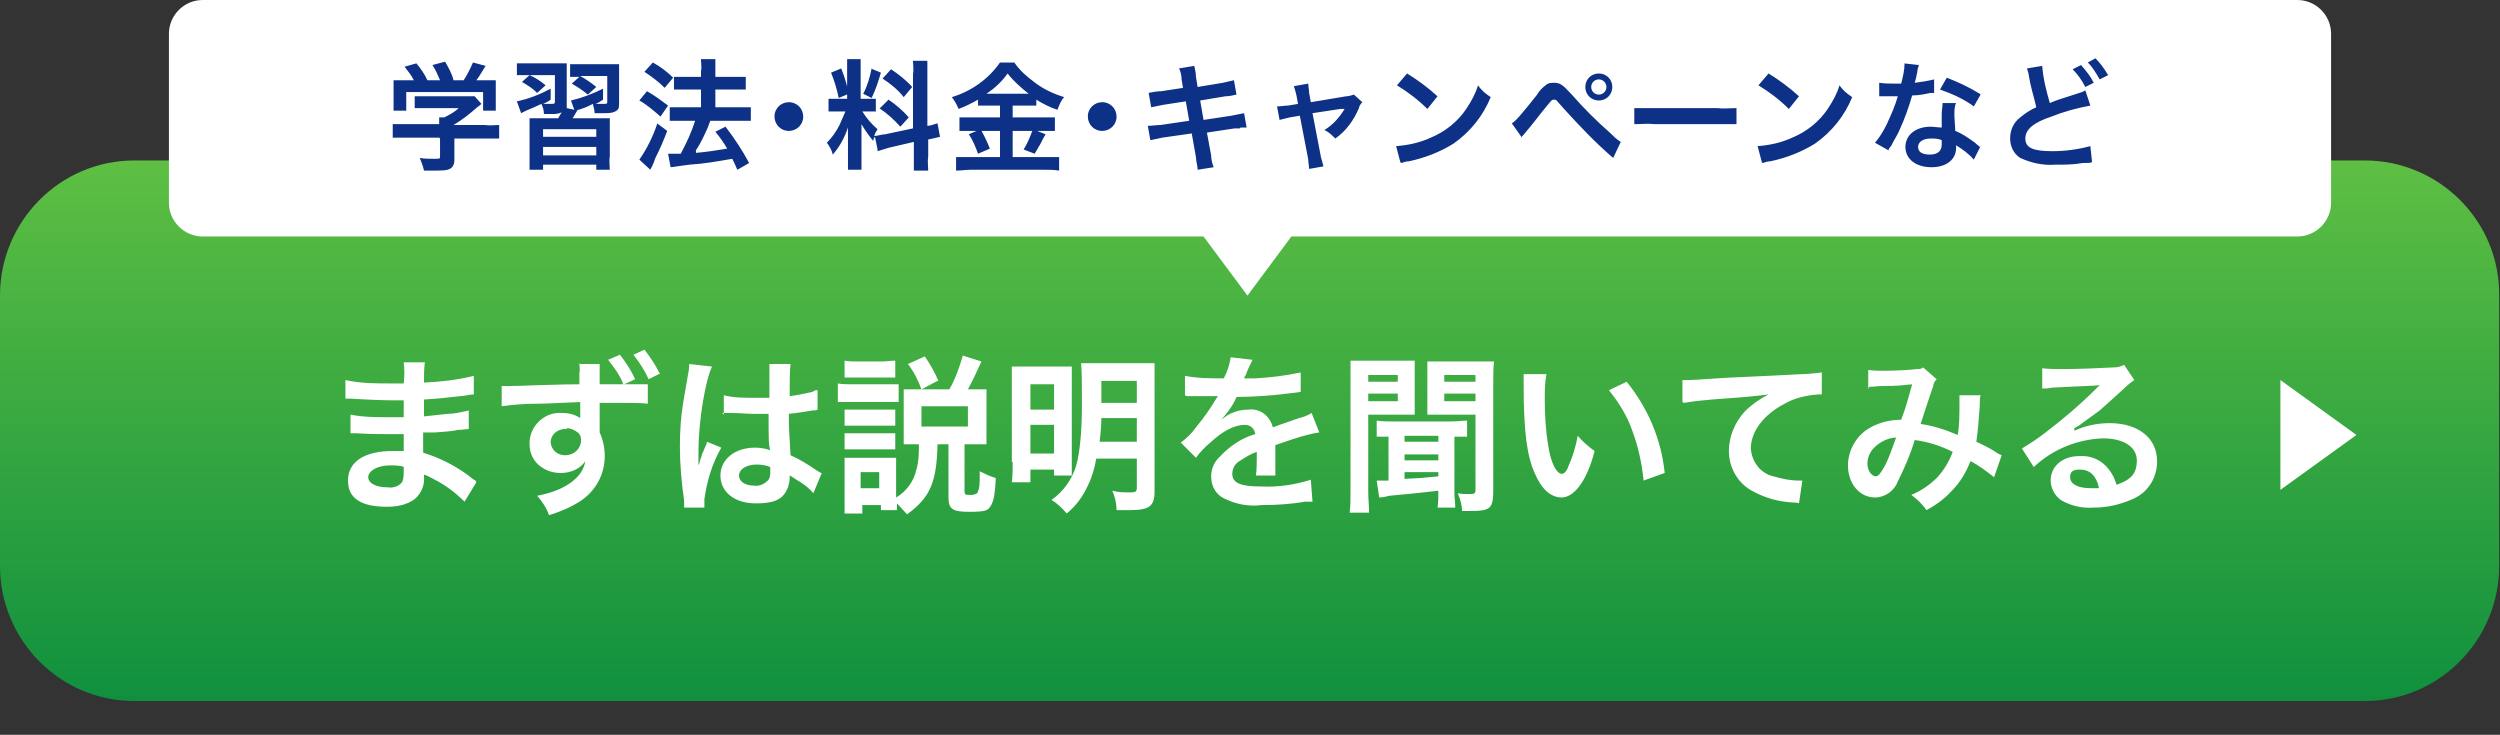 <?xml version="1.0" encoding="UTF-8"?>
<svg xmlns="http://www.w3.org/2000/svg" xmlns:xlink="http://www.w3.org/1999/xlink" version="1.1" viewBox="0 0 296 87">
  <rect x="0" y="0" width="296" height="87" fill="#333333" stroke="none"/>
  <defs>
    <style>
      .cls-1 {
        fill: #fff;
      }

      .cls-2 {
        fill: #0c3186;
      }

      .cls-3 {
        fill: url(#_名称未設定グラデーション);
      }
    </style>
    <linearGradient id="_名称未設定グラデーション" data-name="名称未設定グラデーション" x1="-148" y1="459" x2="-148" y2="458" gradientTransform="translate(43955 29394.9) scale(296 -64)" gradientUnits="userSpaceOnUse">
      <stop offset="0" stop-color="#5ebf43"/>
      <stop offset="1" stop-color="#10903e"/>
    </linearGradient>
  </defs>
  <!-- Generator: Adobe Illustrator 28.6.0, SVG Export Plug-In . SVG Version: 1.2.0 Build 709)  -->
  <g>
    <g id="_レイヤー_1" data-name="レイヤー_1">
      <g>
        <path class="cls-3" d="M15.9,19h264.1c8.8,0,16,7.2,15.9,16h0v32c0,8.8-7.1,16-15.9,16H15.9C7.1,83,0,75.8,0,67h0v-32c0-8.8,7.1-16,15.9-16h0Z"/>
        <path class="cls-1" d="M56.3,56.9c-.3-.2-.4-.2-.7-.5-1.6-1.2-3.5-2.2-5.5-2.8q0-.5,0-2.4c.8,0,1.1,0,1.4,0,1.5-.1,2.4-.2,2.7-.3.5,0,1-.1,1.3-.1v-2.2c-.9.2-1.7.4-2.5.4q-1.8.2-2.8.3c0-1.2,0-1.5,0-2,1.8-.1,2.5-.2,4.3-.4.5,0,1.1-.2,1.6-.2v-2.2c-2,.5-3.9.7-5.9.8,0-.8,0-1.6.1-2.4h-2.5c.1.8.1,1.7,0,2.5-.5,0-1.2,0-1.5,0-1.8,0-3.6,0-5.4-.4v2.2s.3,0,.3,0c0,0,.2,0,.4,0,1.3.1,3.9.2,4.9.2s.6,0,1.3,0c0,1.1,0,1.8,0,2-.6,0-1.2,0-1.6,0-1.6,0-3.1,0-4.7-.3v2.2c.3,0,.5,0,.7,0,1.7.1,2.4.1,3.6.1s1,0,2,0q0,.8,0,1.1v.4c0,.2,0,.3,0,.5-.4,0-.9,0-1.3,0-3.4,0-5.3,1.3-5.3,3.5s1.7,3.1,4.6,3.1c1.2,0,2.3-.2,3.3-.9.8-.7,1.2-1.7,1.1-2.7v-.2c.4.1.7.3,1.1.5,1.4.7,2.6,1.6,3.7,2.7l1.4-2.3ZM47.8,55.3v.5c0,.4,0,.9-.2,1.3-.4.5-1.1.7-1.7.6-1.4,0-2.3-.5-2.3-1.2s1-1.4,2.6-1.4c.6,0,1.1,0,1.7.2ZM68.6,43c0,.4.1.8,0,1.2v1.3c-2.2,0-3.9.1-4.8.1-2.6.1-2.9.1-3.4.1-.3,0-.7,0-1,0v2.4c1.4-.2,2.8-.3,4.2-.3,1,0,2.7-.1,5.1-.2,0,.6,0,1.2,0,1.7h0c0,.2,0,.2,0,.2-.6-.4-1.3-.6-2.1-.6-2-.2-3.8,1.4-3.9,3.4,0,0,0,.2,0,.3,0,1.1.5,2.1,1.4,2.7.7.5,1.5.7,2.3.7,1.2,0,2.3-.5,2.9-1.4-.3,2-2.5,3.5-5.7,4.1.6.7,1.1,1.4,1.4,2.3,1.3-.4,2.5-.9,3.6-1.6,1.9-1.2,3-3.2,3-5.4,0-1-.2-1.9-.6-2.8v-3.5q2.1,0,2.4,0c1.5,0,2.6,0,3.3.1v-2.3c-.7,0-1.3,0-1.9,0-.4,0-.5,0-.9,0l1.3-.6c-.5-1.1-1.1-2-1.8-2.9l-1.4.6c.7.9,1.4,1.8,1.8,2.9-1,0-1.9,0-2.8,0,0-.8,0-1.6,0-2.4h-2.5ZM67.1,50.7c.5,0,.9.2,1.3.5.3.2.4.6.4.9,0,1-.8,1.8-1.9,1.8,0,0,0,0,0,0-.9,0-1.6-.6-1.7-1.5,0,0,0,0,0,0,0-1,.9-1.7,1.9-1.6,0,0,0,0,0,0ZM78.1,44.2c-.5-1-1.1-1.9-1.8-2.8l-1.3.6c.7.9,1.3,1.8,1.8,2.9l1.4-.7ZM85.5,48.9s0,0,.1,0c0,0,.1,0,.2,0,.1,0,.2,0,.3,0,0,0,.3,0,.6,0,.9,0,1.7.1,2.5.1s1,0,1.8,0c0,2.8,0,3.8.2,4.3-.6-.2-1.2-.3-1.8-.3-2.4,0-4.1,1.4-4.1,3.3s1.6,3.3,4.2,3.3,3.3-.7,3.8-1.9c.1-.4.2-.7.2-1.1v-.3c.1,0,.6.4,1.3.8.6.4,1.1.8,1.5,1.3l1-2.4c-.2,0-.4-.2-.6-.3-1-.7-2-1.3-3.1-1.8-.2-3.4-.2-3.4-.2-4.5v-.4c1.1-.1,2.1-.3,2.8-.4.2,0,.4,0,.6-.1v-2.3c0,0-.2,0-.2,0q-.3.1-.4.2c-.9.2-1.8.4-2.7.5v-.9c0-1,0-2,.1-2.9h-2.5c0,.4,0,.7,0,1,0,.8,0,1.8,0,3-.7,0-1.1,0-1.8,0-1.2,0-2.4,0-3.6-.3v2.3ZM91.2,55.3v.5c0,.4,0,.8-.3,1.1-.4.4-1,.7-1.6.6-1.1,0-1.8-.5-1.8-1.2s.8-1.3,2.1-1.3c.6,0,1.1.1,1.6.3ZM83.4,59.6c0-.2,0-.4,0-.5.3-2.1.9-4.2,2-6.1l-1.7-.7c0,.2-.1.4-.2.6q-.2.5-.4.9c0,.3-.2.5-.2.7q-.1.4-.2.6h0c0-.1,0-.3,0-.4v-.3q0-.3,0-1c0-3.5.8-8.3,1.6-10l-2.7-.3h0c0,.6-.1,1.1-.2,1.6q-.4,2.3-.5,2.9c-.3,1.8-.4,3.5-.4,5.3,0,2.1.2,4.3.5,6.4,0,.3,0,.5,0,.8h2.4ZM108.8,52.5c0,1,0,2.1-.3,3.1-.3,1.4-1.2,2.6-2.4,3.3v-3.3c0-.5,0-1,0-1.4-.4,0-.8,0-1.2,0h-3.6c-.4,0-.9,0-1.3,0,0,.5,0,1,0,1.6v3c0,.6,0,1.3,0,2h2.1v-1h2.2v.6h1.9c0-.3,0-.4,0-.8.4.4.8.9,1.2,1.3,2.7-2,3.5-3.7,3.6-8.3h1.3v6.3c0,1.4.5,1.7,2.5,1.7s2.2-.2,2.5-.7.5-1.1.6-3.3c-.7-.2-1.3-.5-1.9-.8v.7c0,.7,0,1.3-.3,1.9-.2.1-.4.2-.7.2-.7,0-.8,0-.8-.5v-5.5h1.1c.5,0,1,0,1.5,0,0-.5,0-.8,0-1.4v-3.6c0-.6,0-.9,0-1.5-.5,0-1.1,0-1.6,0h-.6c.6-1.1,1.1-2.2,1.6-3.3l-2.2-.7c-.4,1.4-.9,2.8-1.6,4h-3.7c-.6,0-1.1,0-1.7,0,0,.5,0,1,0,1.6v3.5c0,.6,0,1,0,1.4.5,0,1,0,1.5,0h.3ZM101.9,55.9h2.2v1.9h-2.2v-1.9ZM109.1,48.1h5.5v2.4h-5.5v-2.4ZM100,44.7c.5,0,1.1,0,1.6,0h2.8c.5,0,1.1,0,1.6,0v-2c-.5,0-1.1.1-1.6.1h-2.8c-.5,0-1.1,0-1.6-.1v2ZM99.2,47.6c.5,0,1.1,0,1.6,0h4.1c.5,0,1,0,1.5,0v-2.1c-.5,0-1.1,0-1.6,0h-4c-.5,0-1.1,0-1.6-.1v2.1ZM100,50.4c.4,0,.8,0,1.3,0h3.5c.4,0,.8,0,1.2,0v-1.9c-.4,0-.8,0-1.2,0h-3.5c-.4,0-.8,0-1.3,0v1.9ZM100,53.2c.4,0,.8,0,1.2,0h3.5c.4,0,.8,0,1.3,0v-1.9c-.4,0-.8,0-1.2,0h-3.5c-.4,0-.8,0-1.3,0v1.9ZM111.1,45.1c-.4-1-1-2-1.6-2.9l-2,.9c.7.9,1.2,1.9,1.6,3l1.9-1ZM134.6,54.3v3.4c0,.5-.1.6-.8.6-.7,0-1.4,0-2.1-.2.3.7.5,1.5.5,2.3.5,0,1.3,0,1.6,0,2.3,0,2.9-.5,2.9-2.2v-13c0-.7,0-1.5,0-2.2-.7,0-1.4,0-2.2,0h-4.3c-1.1,0-1.5,0-2.2,0,.1.8.1,2.3.1,5s-.2,5.5-.7,7.2c-.5,1.6-1.5,3-2.9,4,.7.4,1.3,1,1.8,1.6,1.1-.9,1.9-2,2.5-3.3.5-1,.8-2.1,1-3.2h4.6ZM134.6,49.5v2.8h-4.4c.1-1,.2-1.8.2-2.8h4.2ZM134.6,47.7h-4.2v-2.6h4.2v2.6ZM119.9,54.7c0,.8,0,1.6-.1,2.4h2.2v-1.5h2.8v.7h2.1c0-.4,0-1,0-2v-9.1c0-.9,0-1.3,0-1.8-.5,0-.9,0-1.7,0h-3.2c-1.1,0-1.6,0-2.2,0,0,.7,0,1.4,0,2.1v9.2ZM122,45.5h2.8v3h-2.8v-3ZM122,50.3h2.8v3.4h-2.8v-3.4ZM140.5,46.9c.1,0,.2,0,.3,0q.2,0,.6,0c.4,0,2.2,0,2.5,0,0,0,.3,0,.3,0,0,0-.1.2-.2.3-.7,1.2-1.5,2.3-2.4,3.4-.5.7-1.1,1.3-1.8,1.8l1.8,1.8c.5-.7,1.1-1.3,1.7-1.8,1.5-1.4,2.9-2.1,4.1-2.1.6,0,1.1.4,1.2,1,0,0,0,0,0,.1-1.7.5-3.1,1.5-4.3,2.8-.6.6-.9,1.4-.9,2.2,0,1.1.5,2.1,1.5,2.6,1.4.7,2.9,1,4.5.8,1.7,0,3.4-.1,5.1-.4.3,0,.6,0,.9,0l-.2-2.6c-1.9.6-3.9.9-5.9.8-2.4,0-3.4-.4-3.4-1.5,0-.7.4-1.3,1-1.6.6-.4,1.3-.8,1.9-1v.5c0,.8,0,1.6-.1,2.3h2.3c0-.4,0-.8,0-1.1,0-.1,0-.3,0-.7v-.8q0-.3,0-.8v-.2c1.7-.6,2.7-.9,3-1,.7-.2,1.5-.4,2.2-.5l-.9-2.3c-.5.3-1,.5-1.5.6-.5.2-1.5.5-3.1,1.1-.3-1.3-1.5-2.3-2.9-2.1-1,0-2,.3-2.8.9q-.3.2-.4.3h0c.7-.8,1.4-1.7,1.8-2.7,2,0,4.6-.2,6-.4q1-.1,1.6-.2v-2.3c-1.9.4-3.6.6-5.4.7q-1.1,0-1.3,0c0,0,0-.1.2-.4.2-.6.5-1.2.8-1.8l-2.6-.3c-.1.9-.4,1.7-.8,2.5-1.6,0-3.1,0-4.6-.3v2.3ZM164.5,56.9c-.3,0-.9,0-1.1,0s-.1,0-.4,0l.3,2c.4,0,.8-.1,1.2-.2,4.3-.4,4.8-.5,5.8-.6v.2c0,.6,0,1.2-.1,1.8h2.1c0-.6-.1-1.2-.1-1.8v-6.6c.5,0,1,0,1.5,0v-1.9c-.6,0-1.2.1-1.9.1h-6.9c-.6,0-1.2,0-1.9-.1v1.9c.5,0,.9,0,1.4,0v5.2ZM166.3,51.6h4v.7h-4v-.7ZM166.3,53.8h4v.7h-4v-.7ZM166.3,55.9h4v.5c-2,.2-2,.2-4,.3v-.9ZM159.9,58.2c0,.8,0,1.7-.1,2.5h2.3c0-.8-.1-1.6-.1-2.4v-9.2h3.7c.7,0,1.4,0,1.8,0,0-.4,0-.9,0-1.8v-2.7c0-.8,0-1.2,0-1.9-.7,0-1.4,0-2,0h-3.6c-.7,0-1.4,0-2,0,0,.7,0,1.5,0,2.2v13.2ZM162,44.4h3.5v.8h-3.5v-.8ZM162,46.6h3.5v.9h-3.5v-.9ZM169,47.3c0,.9,0,1.3,0,1.8.5,0,1.2,0,1.8,0h3.9v8.9c0,.4-.1.5-.7.5-.5,0-.9,0-1.4-.1.3.7.5,1.4.5,2.1h1.1c2.2,0,2.6-.3,2.6-2.3v-13.2c0-.7,0-1.5.1-2.2-.7,0-1.4,0-2.1,0h-3.8c-.7,0-1.4,0-2,0,0,.6,0,1.1,0,1.9v2.7ZM171,44.4h3.7v.8h-3.7v-.8ZM171,46.6h3.7v.9h-3.7v-.9ZM180.4,44.3c0,.4,0,.9,0,1.3,0,5.5.4,8.4,1.3,10.4.8,1.9,1.9,2.9,3.2,2.9s2.9-1.6,3.9-5.5c-.7-.5-1.4-1.1-2-1.8-.2,1.2-.6,2.5-1.1,3.6-.2.6-.5.9-.8.9-.6,0-1.3-1.3-1.6-3.4-.3-1.8-.4-3.6-.4-5.4,0-1,0-2,.2-3h-2.7ZM190.5,46.2c1.2,1.5,2.2,3.1,2.8,4.9.7,1.9,1.1,3.8,1.3,5.8l2.5-.9c-.4-4-2-7.7-4.5-10.8l-2.1,1ZM199.4,47.7c1.1-.2,2.2-.3,3.3-.4,4.3-.3,5.1-.4,6.7-.6-1,.5-2,1.2-2.8,2-1.2,1.3-1.9,3-1.9,4.7,0,2,1.1,3.9,2.9,4.8,1.5.8,3,1.2,4.7,1.3.2,0,.5,0,.7.1l.4-2.7c-.2,0-.4,0-.4,0-1,0-2-.2-3-.5-1.5-.3-2.6-1.7-2.7-3.3,0-2,1.5-4,4-5.3,1.2-.7,2.6-1,4-1.1.1,0,.3,0,.4,0v-2.6c-.9.1-1.7.2-2.4.2-5.5.3-8.9.4-10,.5q-2.9.2-3.3.2c0,0-.3,0-.8,0v2.6ZM221.3,45.8c.5,0,1.1-.1,1.6-.1,2,0,2.4-.1,3.5-.2-.5,1.8-.7,2.6-1.3,4.2-1.3,0-2.6.3-3.8,1-1.5.9-2.5,2.6-2.5,4.4,0,2.2,1.4,3.8,3.2,3.8,1.2,0,2.3-.8,2.7-1.9.8-1.6,1.5-3.2,2-4.9,1.6.2,3.1.7,4.5,1.4-.4,1.1-1,2.1-1.8,3-.9.9-1.9,1.6-3.1,2.1.7.5,1.3,1.1,1.8,1.8,1.1-.6,2.1-1.3,3-2.3,1-1,1.7-2.2,2.2-3.5,1,.5,1.9,1.2,2.8,1.9l.9-2.6c-.3-.1-.6-.3-.9-.5-.6-.4-1.5-.8-2.1-1.1.2-1.4.3-2.8.4-4.2,0-.4,0-.9.1-1.3h-2.5c0,.3,0,.6,0,1,0,1.2,0,2.5-.2,3.7-1.4-.6-2.9-1.1-4.4-1.3.2-.6,1.4-4.3,1.5-4.5,0-.3.2-.6.4-.8l-1.6-1.4c-.2.2-.5.2-.8.2-.7.1-2.5.2-3.7.2-.7,0-1.4,0-2-.1v2.3ZM224.5,51.8c-.4,1.1-.8,2.3-1.3,3.3-.5.9-.8,1.3-1.1,1.3-.5,0-1-.7-1-1.5,0-.7.3-1.4.8-1.9.7-.7,1.7-1.2,2.7-1.2ZM245.6,50.7c.3-.2.6-.3.8-.5.4-.3,1.8-1.3,2.2-1.6.7-.6,2.1-1.9,3.1-2.8.3-.3.7-.6,1-.8l-1.2-1.8c-.4.2-.8.3-1.2.3-1.9.1-4.4.2-6.1.2-.8,0-1.6,0-2.4-.1v2.4c.4,0,.7,0,1.1-.1,3.6-.2,4.9-.2,5.7-.3h0s-.4.4-.4.4c-1.9,1.9-3.9,3.6-6,5.2-.9.7-1.8,1.3-2.8,1.9l1.4,2.2c2.2-2.1,5.2-3.3,8.2-3.4,2.4,0,4,1,4,2.6s-.7,2.3-2.4,2.9c-.2-.7-.5-1.3-.9-1.8-.8-1.1-2.1-1.7-3.5-1.6-2,0-3.4,1.2-3.4,2.9,0,.9.5,1.8,1.2,2.3,1.2.7,2.5,1,3.9.9,1.7,0,3.3-.4,4.8-1.1,1.7-.8,2.7-2.5,2.7-4.4,0-2.7-2.2-4.5-5.6-4.5-1.5,0-2.9.3-4.2.9h0ZM248.5,57.8c-.3,0-.7,0-1,0-1.5,0-2.4-.5-2.4-1.3s.5-.9,1.2-.9c1.1,0,1.9.7,2.2,2.1Z"/>
        <path class="cls-1" d="M270,45v13l9-6.5-9-6.5Z"/>
        <path class="cls-1" d="M142.5,28H24c-2.2,0-4-1.8-4-4V4C20,1.8,21.8,0,24,0h248c2.2,0,4,1.8,4,4h0v20c0,2.2-1.8,4-4,4h-119.1l-5.2,7-5.2-7Z"/>
        <path class="cls-2" d="M52.1,16.4v2.1c0,.3,0,.3-.7.3-.6,0-1.2,0-1.7-.1.2.5.4,1,.5,1.5.7,0,1.2,0,1.4,0,1.3,0,1.7-.1,2-.5.2-.3.2-.6.2-.9v-2.4h3.6c.6,0,1.2,0,1.7,0v-1.6c-.6,0-1.1.1-1.7,0h-3.7c1-.6,1.9-1.3,2.8-2.1q.3-.2.5-.4l-.8-.9c-.4,0-.7,0-1.1,0h-4.6c-.5,0-.9,0-1.4,0v1.4c.5,0,.9,0,1.4,0h3.8c-.5.5-1.1.8-1.7,1.1h-.6c0,.3,0,.5,0,.8h0c0,0-3.8,0-3.8,0-.6,0-1.1,0-1.7,0v1.6c.6,0,1.1,0,1.7,0h3.8ZM48.3,9.5c-.6,0-1.1,0-1.7,0,0,.4,0,.8,0,1.2v1.3c0,.4,0,.7,0,1.1h1.5v-2.2h9.1v2.2h1.5c0-.4,0-.7,0-1.1v-1.3c0-.4,0-.8,0-1.2-.6,0-1.1,0-1.7,0h-.6c.4-.5.7-1.1,1.1-1.7l-1.5-.4c-.3.7-.7,1.5-1.1,2.1h-1.2c-.2-.8-.6-1.5-1-2.2l-1.5.4c.4.6.6,1.1.9,1.8h-1.5c-.3-.7-.8-1.4-1.3-2l-1.4.4c.4.5.8,1,1.1,1.6h-.7ZM73.3,9c0-.5,0-1,0-1.4-.4,0-.9,0-1.3,0h-2.9c-.5,0-1.1,0-1.6,0v1.5c.4,0,.7,0,1.1,0l-.9.8c.7.4,1.3.8,1.9,1.3l1-.9c-.6-.5-1.2-.9-1.9-1.3h3.2v3c0,.3,0,.3-.6.3-.3,0-.5,0-.8,0,.3-.1.6-.3.9-.5v-1.3c-1.2.6-2.5,1.1-3.8,1.4l.4,1.1-.9-.2c0-.2,0-.5,0-.7v-3.2c0-.5,0-.9,0-1.4-.5,0-.9,0-1.4,0h-2.9c-.5,0-1,0-1.6,0v1.4c.4,0,.8,0,1.3,0h.2l-.9.8c.7.4,1.3.8,1.8,1.3l1-.9c-.6-.5-1.2-.9-1.9-1.2h3v3.1c0,.3,0,.3-.7.3s-.3,0-.7,0c.4-.2.5-.2.9-.5v-1.3c-1.3.7-2.6,1.2-4,1.5l.5,1.4c.2-.1.4-.2.6-.3.7-.3,1.2-.5,1.8-.8.2.4.3.8.3,1.2.3,0,.7,0,.9,0,.4,0,.8,0,1.2-.2-.3.5-.3.5-.4.7h-1.9c-.5,0-1,0-1.5,0,0,.5,0,1.1,0,1.6v2.9c0,.5,0,1.1,0,1.6h1.6v-.6h6.3v.6h1.6c0-.5-.1-1.1,0-1.6v-2.9c0-.5,0-1.1,0-1.6-.5,0-1,0-1.5,0h-2.9c.2-.3.4-.7.6-1,.1,0,.2,0,.4-.1.6-.2.8-.3,1.4-.6.1.4.2.8.2,1.1.6,0,.8,0,1.1,0,.5,0,1.1,0,1.5-.3.3-.2.3-.4.3-1.1v-3.2ZM64.3,15.3h6.3v.9h-6.3v-.9ZM64.3,17.4h6.3v1h-6.3v-1ZM79.3,19.8c.4,0,.7-.1,2.3-.3,1.7-.1,3.4-.4,5.1-.7.2.4.3.6.6,1.3l1.4-.8c-.8-1.5-1.8-3-2.8-4.3l-1.2.6c.5.6,1,1.3,1.4,2-1.2.2-2.5.4-3.7.5v-.3c.6-.9,1-1.8,1.4-2.7q.2-.5.3-.8h3.3c.5,0,1,0,1.5,0v-1.6c-.5,0-1,0-1.5,0h-2.7v-2.1h2.2c.5,0,.9,0,1.4,0v-1.5c-.5,0-1,0-1.4,0h-2.2v-.6c0-.5,0-1,0-1.5h-1.7c0,.5.1,1,0,1.5v.6h-1.7c-.5,0-1,0-1.5,0v1.5c.4,0,.9,0,1.5,0h1.7v2.1h-2.2c-.5,0-1,0-1.5,0v1.6c.5,0,1,0,1.5,0h1.5c-.4,1.3-1,2.6-1.7,3.9-.5,0-.8,0-1,0s-.3,0-.5,0l.3,1.6ZM76.3,8.5c.9.6,1.7,1.2,2.4,1.9l1-1.2c-.7-.7-1.5-1.3-2.4-1.8l-1,1.1ZM75.7,11.9c.9.5,1.7,1.2,2.5,1.9l.9-1.3c-.8-.6-1.6-1.2-2.5-1.7l-.9,1.1ZM77.8,14.7c-.5,1.5-1.2,2.9-2.1,4.2l1.3,1.2c0-.1.1-.2.2-.4q.2-.4.4-1c.6-1.2.9-1.9,1.4-3.2l-1.2-.9ZM93.4,12.1c-.9,0-1.7.7-1.7,1.7,0,0,0,0,0,0,0,.9.7,1.7,1.7,1.7,0,0,0,0,0,0,.9,0,1.7-.7,1.7-1.7,0,0,0,0,0,0,0-.9-.7-1.7-1.7-1.7,0,0,0,0,0,0ZM103.9,17.9c.3-.1.7-.2,1.3-.4l3-.7v1.7c0,.6,0,1.1,0,1.7h1.7c0-.5-.1-1.1,0-1.7v-2h.1c.4-.1.9-.2,1.3-.3l-.3-1.6c-.4.1-.8.3-1.2.3v-6.1c0-.5,0-1.1,0-1.6h-1.7c0,.5.1,1.1,0,1.6v6.4l-3.3.7c-.4,0-.9.2-1.3.2.1-.3.2-.5.4-.8-.7-.6-1.3-1.3-1.8-2.1h.5c.4,0,.7,0,1.1,0v-1.5c-.4,0-.7,0-1.1,0h-.7v-3.3c0-.5,0-.9,0-1.4h-1.6c0,.5,0,.9,0,1.4v3.3h-.9c-.4,0-.8,0-1.3,0v1.5c.4,0,.8,0,1.3,0h.7c-.2.5-.5,1.1-.7,1.6-.4.8-.9,1.5-1.5,2.1.3.4.6.9.7,1.4.8-.9,1.4-2,1.8-3.2,0,.5,0,1.1,0,1.7v1.8c0,.5,0,1,0,1.5h1.6c0-.5,0-1,0-1.5v-2.3c0-.4,0-.6,0-1.6.4.7.9,1.4,1.4,2,0-.2,0-.3.2-.5l.3,1.5ZM98.4,8.6c.4,1,.7,2,.9,3l1.2-.5c-.2-1-.5-2-.9-3l-1.2.5ZM103.2,8.1c-.2,1-.5,2.1-1,3l1,.5c.5-1,.8-2,1.1-3l-1.2-.5ZM104.5,9.3c.9.6,1.8,1.3,2.5,2.2l1-1.2c-.7-.8-1.6-1.5-2.5-2.1l-1,1.1ZM104.1,12.8c.9.6,1.7,1.3,2.5,2.2l1-1.1c-.7-.8-1.5-1.5-2.4-2.1l-1,1ZM118.4,12.5v1.4h-3.3c-.5,0-1,0-1.5,0v1.6c.5,0,1,0,1.5,0h3.3v3.1h-3.5c-.6,0-1.2,0-1.7,0v1.6c.6,0,1.2-.1,1.7-.1h8.8c.6,0,1.1,0,1.7.1v-1.6c-.5,0-1.1,0-1.7,0h-3.8v-3.1h3.5c.5,0,1,0,1.5,0v-1.6c-.5,0-1,0-1.5,0h-3.5v-1.4h1.4c.5,0,.9,0,1.4,0v-.7c.8.5,1.6.9,2.5,1.2.2-.5.4-1.1.8-1.5-1.3-.4-2.6-1-3.7-1.9-.8-.6-1.6-1.3-2.2-2.2h-1.7c-1.4,2-3.4,3.4-5.7,4.1.3.4.6.9.8,1.4.8-.3,1.6-.7,2.3-1.1v.7c.5,0,.9,0,1.4,0h1.3ZM116.8,11.1c.9-.6,1.8-1.4,2.5-2.4.7.9,1.6,1.7,2.5,2.4q-.2,0-.3,0h-4.3s-.3,0-.3,0ZM114.7,15.9c.5.7.8,1.5,1.1,2.3l1.4-.6c-.3-.8-.7-1.6-1.1-2.3l-1.4.6ZM122.3,15.3c-.3.8-.6,1.6-1.1,2.4l1.3.5c.5-.8.5-.9.6-1q.5-1,.7-1.3l-1.5-.6ZM130.5,12.1c-.9,0-1.7.7-1.7,1.7,0,0,0,0,0,0,0,.9.7,1.7,1.7,1.7,0,0,0,0,0,0,.9,0,1.7-.7,1.7-1.7,0,0,0,0,0,0,0-.9-.7-1.7-1.7-1.7,0,0,0,0,0,0h0ZM140.1,10.4l-2.6.4c-.5,0-1,.1-1.5.2l.3,1.7c.5-.1,1-.2,1.5-.3l2.6-.4.4,2.3-3.4.5c-.5,0-1,.1-1.5.1l.3,1.7c.5-.1.9-.2,1.4-.3l3.5-.5.5,2.8c0,.5.2,1,.2,1.5l1.9-.3c-.2-.5-.3-1-.3-1.4l-.5-2.7,3.3-.5h.6c0-.1.1-.1.2-.1.2,0,.4,0,.6,0l-.3-1.7c-.5.1-1,.2-1.5.3l-3.3.5-.4-2.3,3-.5c.4,0,.9-.1,1.3-.2l-.3-1.7c-.4.1-.9.2-1.3.3l-3,.5-.2-1.2c0-.4-.1-.9-.2-1.3l-1.8.3c.2.4.3.9.3,1.3l.2,1.2ZM153.7,12.3l-1.2.2c-.4,0-.9.1-1.3.1l.3,1.6c.4-.1.8-.2,1.2-.3l1.2-.2,1,5.2c0,.4.1.8.1,1.1l1.7-.3c-.1-.4-.2-.7-.3-1.1l-1-5.2,3.3-.5c.2,0,.3,0,.5,0-.6,1-1.4,1.9-2.4,2.5.5.2.9.6,1.3,1,1.3-.9,2.2-2.2,2.8-3.6,0-.2.2-.5.4-.7l-1-.9c-.3.1-.6.2-.9.2l-4.2.7-.2-1.1c0-.4-.1-.7-.1-1.1l-1.7.3c.1.3.2.7.3,1.1l.2,1.1ZM165.4,10.1c1.3.8,2.5,1.7,3.6,2.8l1.2-1.5c-1.1-1-2.3-1.9-3.6-2.7l-1.2,1.4ZM165.9,19.3c.3-.1.6-.2.9-.2,1.9-.4,3.7-1.1,5.3-2.1,2-1.4,3.5-3.3,4.4-5.5-.6-.4-1.1-.8-1.5-1.4-.3,1-.8,1.9-1.4,2.8-1,1.5-2.5,2.7-4.2,3.4-1.3.6-2.7.9-4.1,1l.5,1.9ZM180.1,16.3c.2-.3.3-.3.5-.6.8-.9,1.9-2.4,2.5-3.1s.6-.8.9-.8.2,0,1.1,1c1.9,2.1,3.8,4.1,5.9,5.9l.9-1.9c-.5-.3-.9-.7-1.3-1.1-1.6-1.4-3.1-2.9-4.5-4.5-1.1-1.2-1.4-1.4-2.1-1.4-.3,0-.7,0-1,.3-.4.3-.8.7-1,1.1-1.9,2.4-2.6,3.2-3,3.4l1.2,1.7ZM189.3,8.7c-.9,0-1.6.7-1.6,1.6,0,.9.7,1.6,1.6,1.6.9,0,1.6-.7,1.6-1.6,0-.9-.7-1.6-1.6-1.6h0ZM189.3,9.4c.5,0,.9.4.9.9,0,0,0,0,0,0,0,.5-.4.9-.9.9,0,0,0,0,0,0-.5,0-.9-.4-.9-.9,0-.5.4-.9.9-.9s0,0,0,0h0ZM193.6,14.7c.8,0,1.5-.1,2.3,0h7.4c.8,0,1.5,0,2.3,0v-1.9c-.8,0-1.5.1-2.3,0h-7.5c-.8,0-1.5,0-2.3,0v1.9ZM208.2,10.1c1.3.8,2.5,1.7,3.6,2.8l1.2-1.5c-1.1-1-2.3-1.9-3.6-2.7l-1.2,1.4ZM208.7,19.3c.3-.1.6-.2.9-.2,1.9-.4,3.7-1.1,5.3-2.1,2-1.4,3.5-3.3,4.4-5.5-.6-.4-1.1-.8-1.5-1.4-.3,1-.8,1.9-1.4,2.8-1,1.5-2.5,2.7-4.2,3.4-1.3.6-2.7.9-4.1,1l.5,1.9ZM225.5,7.5c0,.8-.2,1.6-.4,2.4-.3,0-.5,0-.7,0-.6,0-1.3,0-1.9-.1v1.6h.7c.3,0,.4,0,.6,0s.3,0,.9,0c-.3,1.1-.8,2.2-1.3,3.3-.4.8-.8,1.5-1.4,2.2l1.6.9q0-.2.3-.5c.5-1,.7-1.2,1-1.9.6-1.3,1.1-2.7,1.5-4.1.9,0,1.7-.2,2.2-.3.1,0,.3,0,.4,0v-1.6c-.8.2-1.5.3-2.3.4.2-.6.2-.9.3-1.2,0-.3.1-.6.2-.9l-1.8-.2ZM234.4,11.1c-1.3-.8-2.6-1.4-3.9-1.9l-.8,1.4c1.4.5,2.8,1.1,4,2l.8-1.4ZM234.4,17.4c0,0-.1-.1-.2-.2-.2-.1-.3-.3-.5-.4-.7-.5-1.4-1-2.2-1.3,0-.6-.1-1.3-.1-1.9,0-.5,0-1,.2-1.4h-1.6c0,.4-.1.9-.1,1.3,0,.4,0,1,0,1.6-.4,0-.9-.1-1.3-.1-1.8,0-3,1-3,2.4s1.2,2.4,3.1,2.4c.8,0,1.7-.2,2.3-.8.4-.4.6-.9.6-1.5,0,0,0-.2,0-.3.8.5,1.5,1,2.1,1.7l.8-1.6ZM229.9,16.6s0,.3,0,.5c0,.8-.5,1.2-1.4,1.2s-1.4-.3-1.4-.9.6-1,1.5-1c.4,0,.9,0,1.3.2ZM240,8c0,.3.2.6.2.9.2,1.3.6,2.5.9,3.8-.7.3-1.3.7-1.9,1.2-.8.6-1.2,1.5-1.2,2.5,0,.9.4,1.8,1.2,2.3,1.3.6,2.7.9,4.1.8,1.1,0,2.2,0,3.3-.2.7,0,.8,0,1.1-.1l-.2-1.9c-1.5.4-3,.6-4.5.6-2.3,0-3.2-.4-3.2-1.5s1-1.9,3.1-2.6c1.5-.6,3-1,4.6-1.3l-.6-1.8c-.3.2-.7.3-1,.4-1.8.6-2.3.7-3.2,1.1-.4-1.4-.8-2.9-.9-4.4l-1.8.3ZM245.4,8.2c.6.6,1.1,1.3,1.5,2.1l1-.5c-.4-.8-.9-1.4-1.5-2.1l-1,.5ZM249.6,8.9c-.4-.7-.9-1.4-1.5-2l-.9.5c.6.6,1,1.3,1.4,2l1-.5Z"/>
      </g>
    </g>
  </g>
</svg>